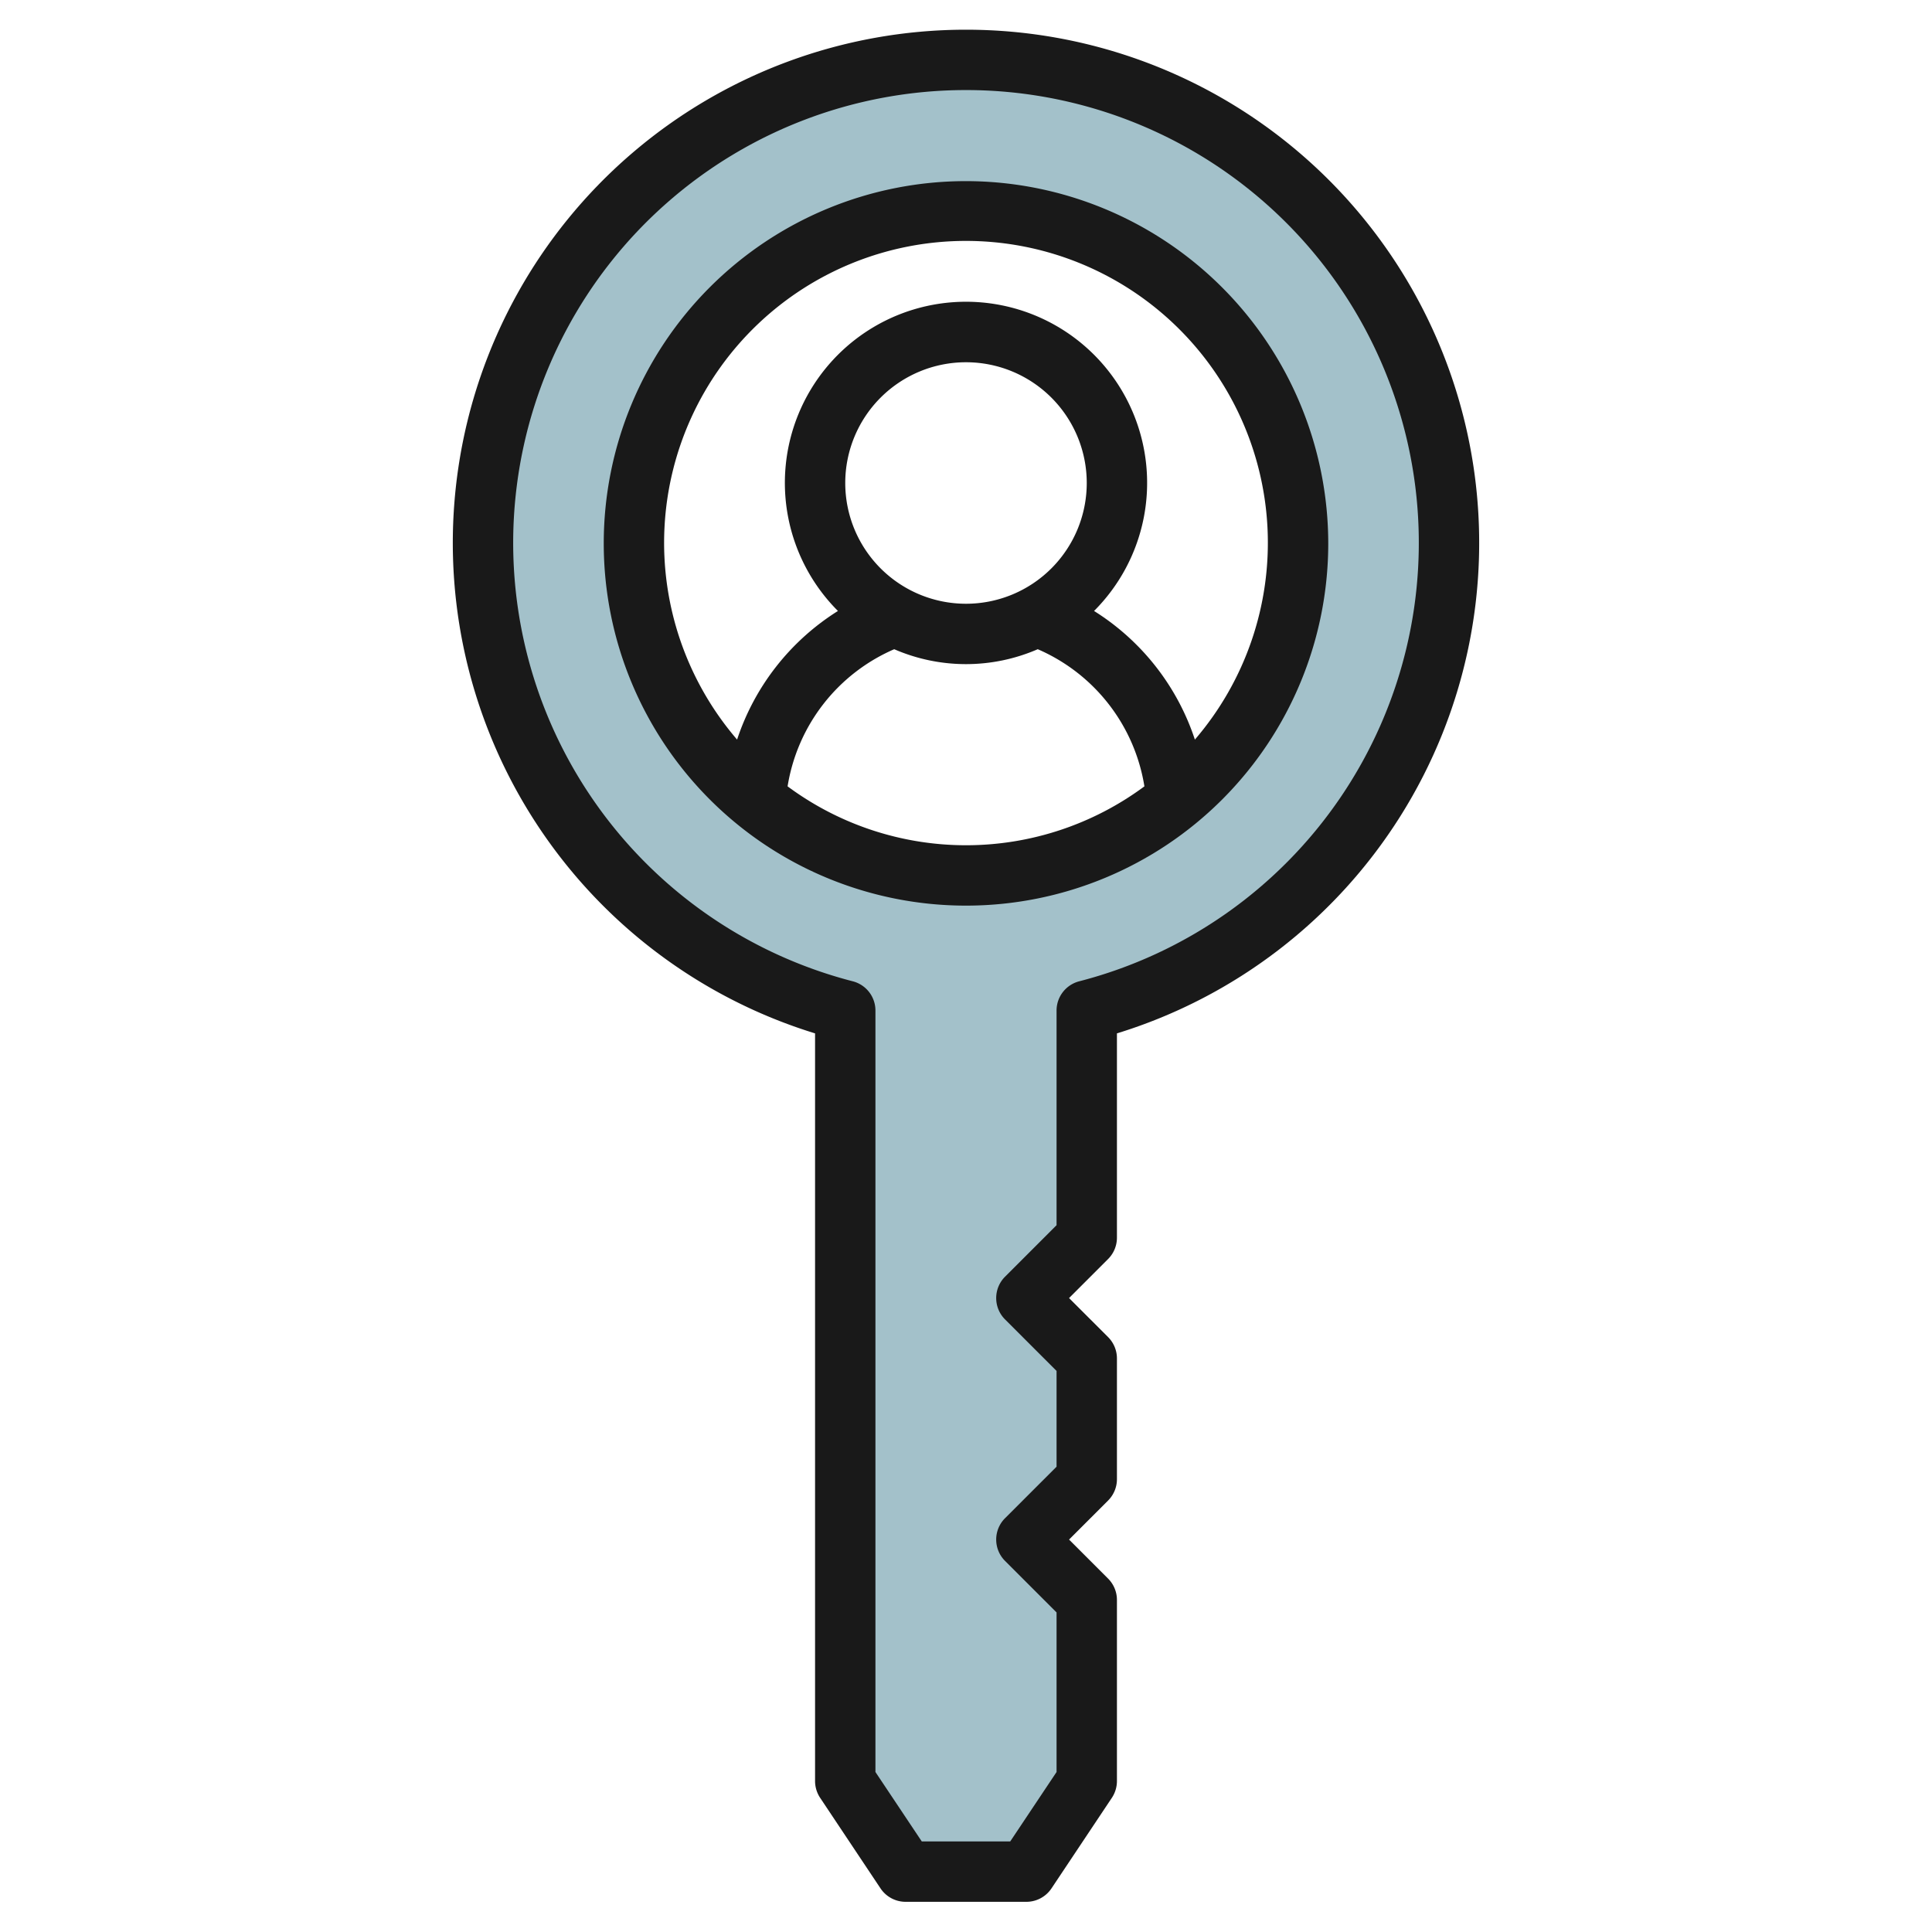 <svg height="512" viewBox="0 0 64 64" width="512" xmlns="http://www.w3.org/2000/svg"><g id="Layer_19" data-name="Layer 19"><path d="m32 2a15.991 15.991 0 0 0 -4 31.476v25.524l2 3h4l2-3v-6l-2-2 2-2v-4l-2-2 2-2v-7.524a15.991 15.991 0 0 0 -4-31.476zm0 27a11 11 0 1 1 11-11 11 11 0 0 1 -11 11z" fill="#a3c1ca"/><g fill="#191919"><path d="m37 41v-6.768a17 17 0 1 0 -10 0v24.768a1.006 1.006 0 0 0 .168.555l2 3a1 1 0 0 0 .832.445h4a1 1 0 0 0 .832-.445l2-3a1.006 1.006 0 0 0 .168-.555v-6a1 1 0 0 0 -.293-.707l-1.293-1.293 1.293-1.293a1 1 0 0 0 .293-.707v-4a1 1 0 0 0 -.293-.707l-1.293-1.293 1.293-1.293a1 1 0 0 0 .293-.707zm-2-7.524v7.11l-1.707 1.707a1 1 0 0 0 0 1.414l1.707 1.707v3.172l-1.707 1.707a1 1 0 0 0 0 1.414l1.707 1.707v5.286l-1.535 2.3h-2.93l-1.535-2.3v-25.224a1 1 0 0 0 -.75-.969 15 15 0 1 1 7.5 0 1 1 0 0 0 -.75.969z"/><path d="m32 6a12 12 0 1 0 12 12 12.013 12.013 0 0 0 -12-12zm-5.91 20.049a5.982 5.982 0 0 1 3.532-4.543 5.968 5.968 0 0 0 4.755 0 5.98 5.98 0 0 1 3.533 4.543 9.927 9.927 0 0 1 -11.82 0zm5.91-6.049a4 4 0 1 1 4-4 4 4 0 0 1 -4 4zm7.582 4.5a7.973 7.973 0 0 0 -3.34-4.261 6 6 0 1 0 -8.484 0 7.985 7.985 0 0 0 -3.341 4.261 10 10 0 1 1 15.165 0z"/></g></g></svg>